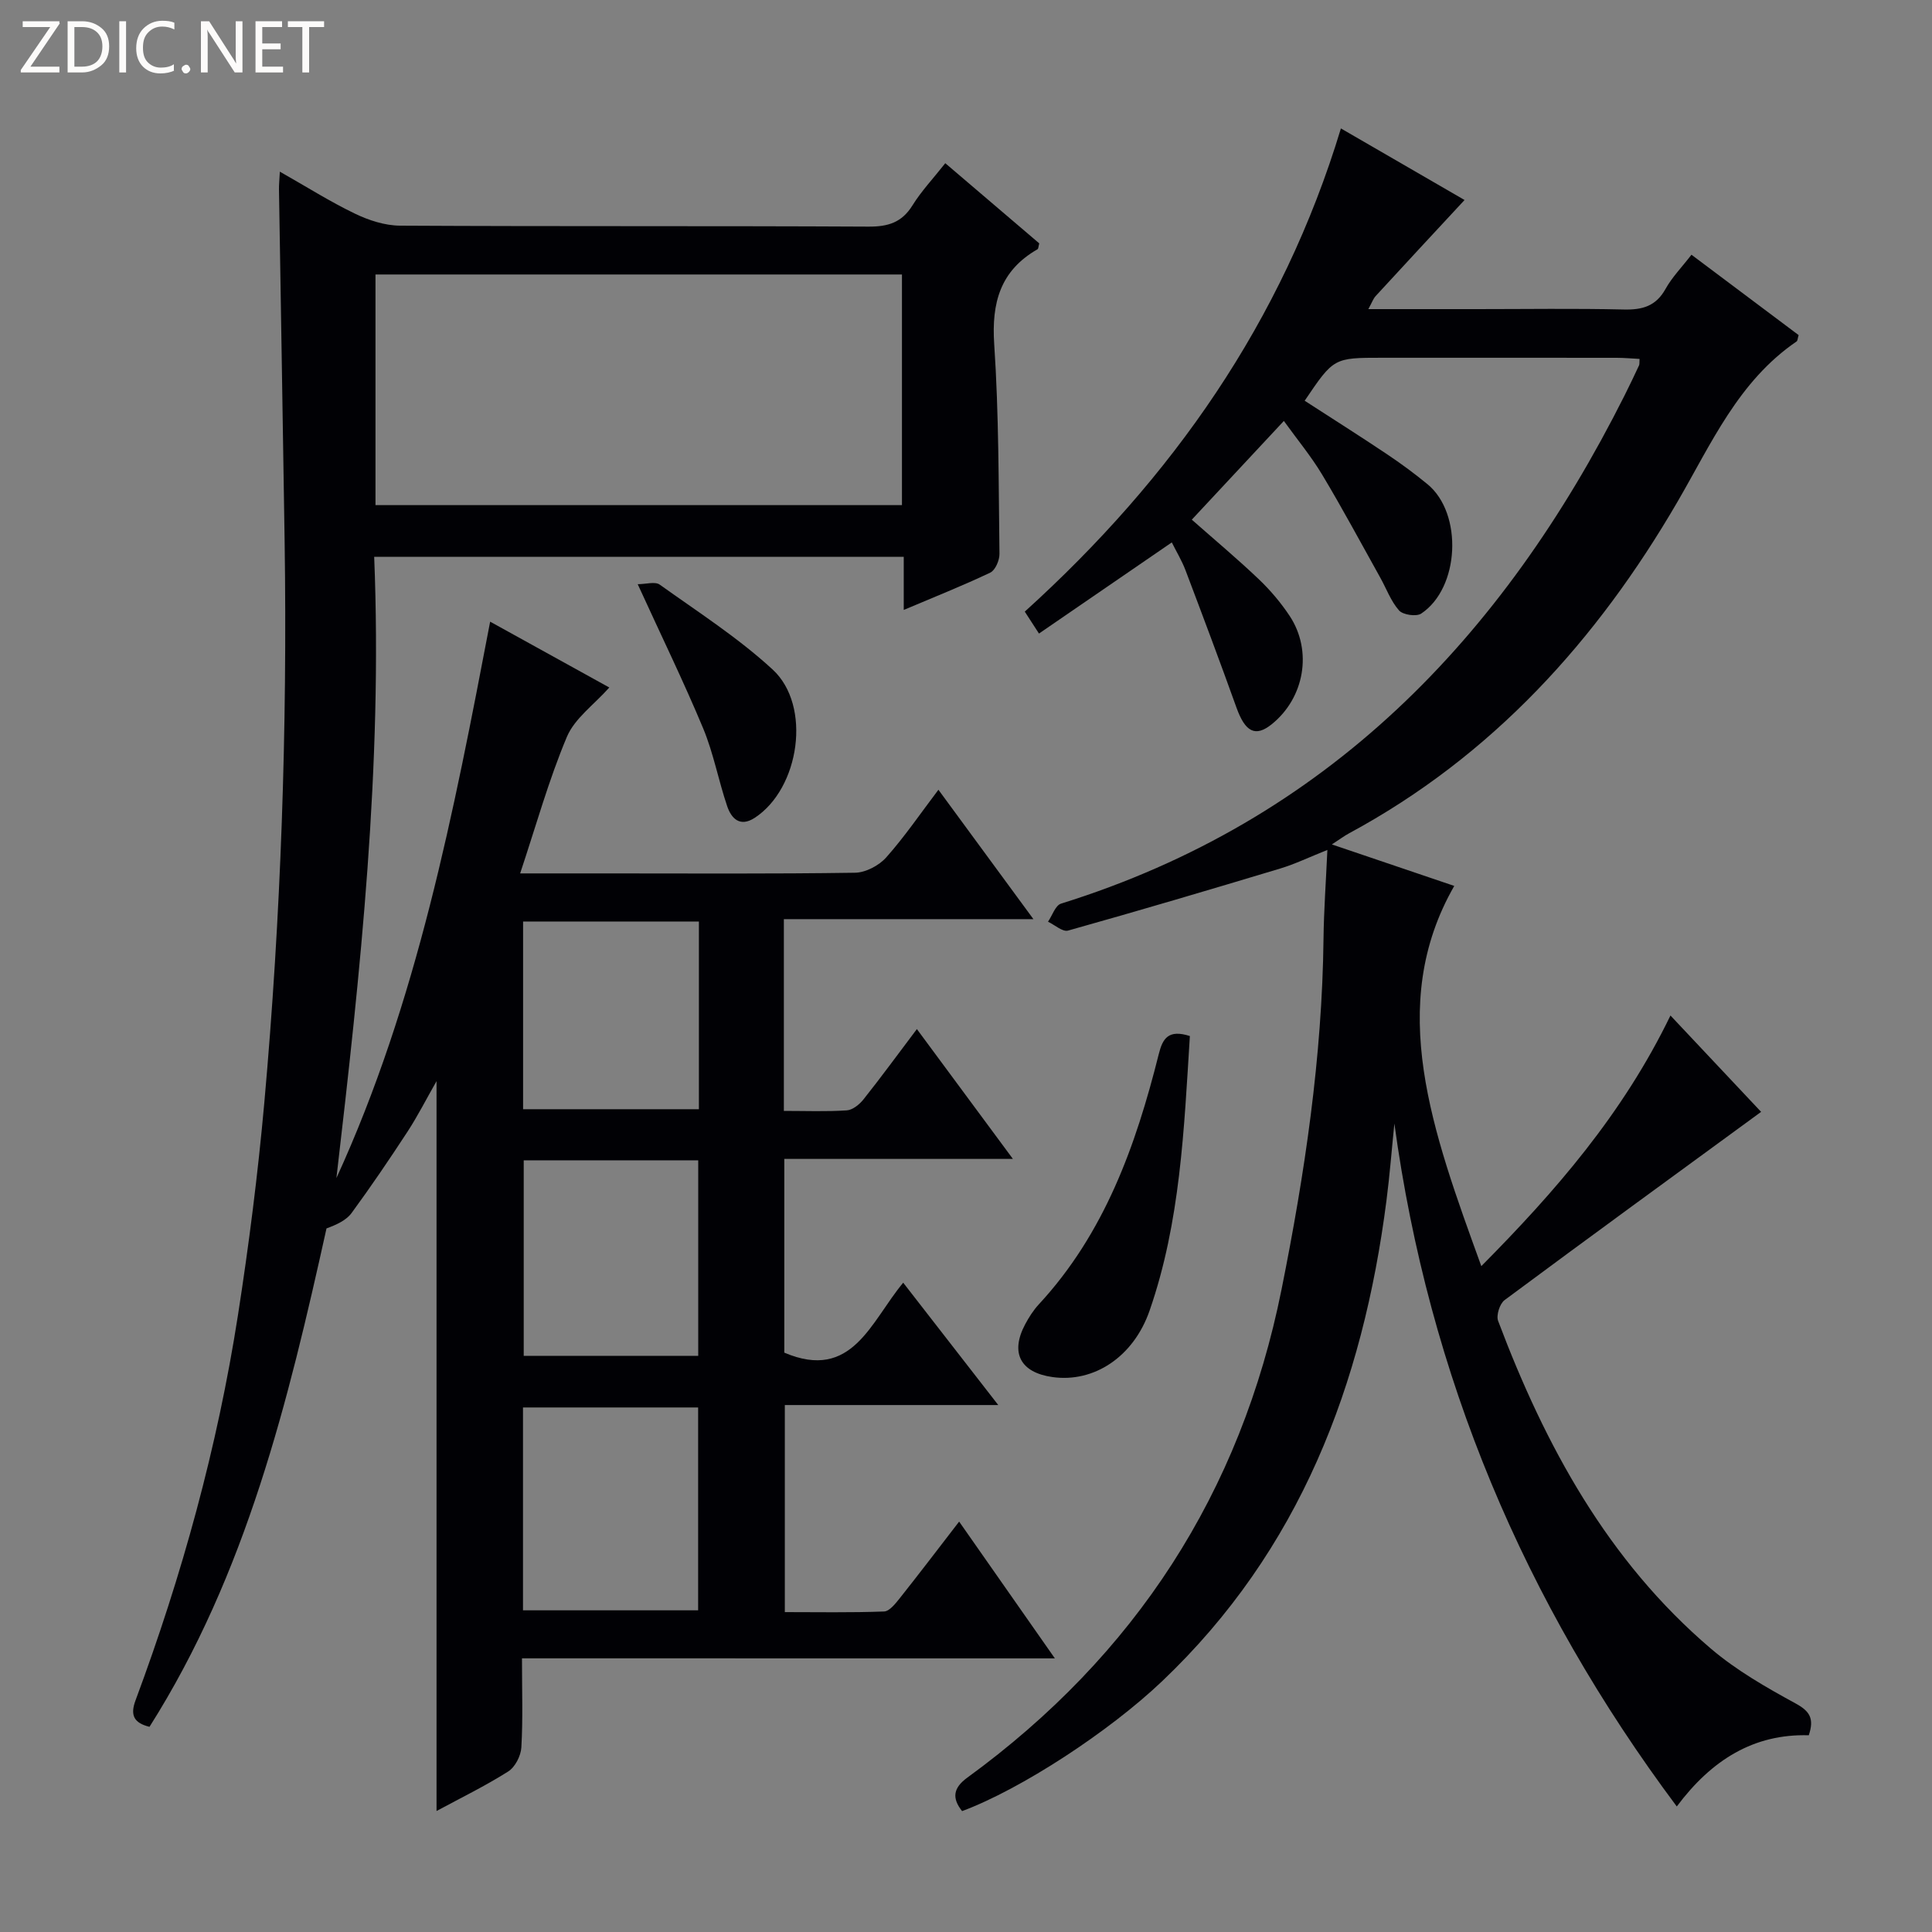 <svg enable-background="new 0 0 400 400" viewBox="0 0 400 400" xmlns="http://www.w3.org/2000/svg"><rect x="0" y="0" width="400" height="400" fill="#808080" stroke="none"/><g fill="#fcfbfa"><path d="m12.4 4.8-6.1 9h6v1.2h-8v-.5l6.1-8.9h-5.7v-1.2h7.6v.4z"/><path d="m14 15v-10.6h3c1.6 0 2.9.5 4 1.4s1.6 2.2 1.6 3.8-.5 3-1.6 3.9-2.4 1.5-4 1.5zm1.4-9.4v8.2h1.6c1.3 0 2.4-.4 3.1-1.1s1.1-1.8 1.1-3.1-.4-2.3-1.2-3-1.8-1-3.1-1z"/><path d="m26.1 4.4v10.6h-1.4v-10.6z"/><path d="m36.1 14.6c-.8.4-1.8.6-2.9.6-1.5 0-2.7-.5-3.6-1.4s-1.4-2.2-1.4-3.8c0-1.7.5-3.1 1.5-4.1s2.3-1.6 3.9-1.6c1 0 1.8.1 2.5.4v1.4c-.8-.4-1.6-.6-2.5-.6-1.2 0-2.1.4-2.9 1.2s-1.1 1.8-1.1 3.2c0 1.3.3 2.3 1 3s1.6 1.1 2.7 1.1c1 0 2-.2 2.7-.7v1.3z"/><path d="m37.6 14.3c0-.2.1-.5.3-.6s.4-.3.6-.3c.3 0 .5.1.6.3s.3.4.3.6-.1.4-.3.6-.4.3-.6.3c-.3 0-.5-.1-.6-.3s-.3-.4-.3-.6z"/><path d="m50.2 15h-1.6l-5.3-8.2c-.2-.2-.3-.5-.4-.7 0 .2.1.7.1 1.5v7.4h-1.4v-10.6h1.7l5.2 8.1c.2.4.4.6.4.7 0-.3-.1-.8-.1-1.5v-7.3h1.4z"/><path d="m58.6 15h-5.7v-10.6h5.5v1.2h-4.1v3.4h3.8v1.2h-3.8v3.6h4.3z"/><path d="m67.1 5.6h-3.1v9.4h-1.4v-9.4h-3v-1.2h7.5z"/></g><path d="m108.07 343.34c0 6.82.21 12.65-.13 18.45-.1 1.75-1.3 4.08-2.73 4.98-4.73 2.99-9.79 5.46-14.83 8.18 0-50.41 0-100.42 0-151.11-2.13 3.73-3.88 7.19-5.99 10.43-3.73 5.71-7.56 11.36-11.59 16.86-1.12 1.53-3.1 2.43-5.2 3.2-7.92 35.75-16.57 71.5-36.65 103.19-3.3-.82-4.01-2.46-2.89-5.48 9.63-25.88 16.95-52.42 21.2-79.71 2.27-14.6 4.14-29.29 5.46-44 3.46-38.65 4.78-77.4 4.21-116.2-.36-24.3-.79-48.6-1.17-72.9-.02-.96.09-1.92.18-3.69 5.49 3.11 10.37 6.2 15.54 8.69 2.86 1.38 6.2 2.47 9.34 2.49 32.33.18 64.65.03 96.98.2 4.06.02 6.91-.84 9.12-4.4 1.83-2.95 4.26-5.52 6.79-8.73 6.55 5.58 13.05 11.13 19.46 16.6-.18.63-.17 1.11-.37 1.22-7.7 4.42-9.53 11.05-8.96 19.65.97 14.43.9 28.94 1.09 43.41.02 1.32-.86 3.38-1.9 3.88-5.66 2.7-11.51 5.01-17.92 7.73 0-3.97 0-7.35 0-11-36.71 0-72.92 0-109.64 0 1.75 43.28-2.84 85.94-7.82 128.63 16.72-36.51 24.25-75.54 31.83-115.2 8.3 4.58 16.5 9.11 24.67 13.63-3.14 3.54-7.16 6.37-8.78 10.21-3.77 8.95-6.38 18.38-9.68 28.28h17.84c17.16 0 34.33.12 51.49-.14 2.21-.03 4.97-1.49 6.47-3.18 3.83-4.31 7.1-9.12 10.8-14 6.53 8.89 12.7 17.3 19.67 26.79-17.94 0-34.74 0-51.67 0v39.7c4.48 0 8.77.17 13.03-.11 1.21-.08 2.63-1.23 3.46-2.28 3.62-4.55 7.05-9.25 11.05-14.55 6.58 8.89 12.91 17.45 19.88 26.88-16.34 0-31.69 0-47.33 0v40.11c14.07 5.99 17.87-6.4 24.62-14.48 6.6 8.49 12.85 16.53 19.68 25.33-15.28 0-29.53 0-44.19 0v42.87c6.72 0 13.64.13 20.55-.13 1.12-.04 2.36-1.64 3.25-2.75 4.03-5.08 7.96-10.24 12.29-15.86 6.52 9.31 12.82 18.32 19.82 28.32-37.38-.01-73.57-.01-110.33-.01zm-30.33-238.76h109c0-16.12 0-31.88 0-47.75-36.47 0-72.68 0-109 0zm30.54 228.82h36.26c0-14.3 0-28.18 0-42-12.28 0-24.17 0-36.26 0zm.15-93.17v40.48h36.13c0-13.63 0-26.98 0-40.48-12.14 0-23.91 0-36.13 0zm-.13-10.58h36.4c0-13.1 0-25.85 0-38.86-12.26 0-24.3 0-36.4 0z" fill="#010105"/><path d="m364.62 230.2c-18.03 13.18-35.63 25.99-53.11 38.97-1.01.75-1.77 3.16-1.34 4.31 9.73 25.82 22.69 49.66 44.06 67.86 5.26 4.48 11.42 8.01 17.51 11.33 2.94 1.6 3.92 3.11 2.75 6.6-11.35-.33-20.09 5.05-27.33 14.74-31.68-42.41-51.33-89.14-58.47-141.39-.54 5.29-.95 10.6-1.63 15.88-4.89 38.15-17.94 72.49-46.49 99.61-10.93 10.39-29.12 22.3-41.38 26.86-2.14-2.7-1.85-4.79 1.08-6.93 34.73-25.29 56.61-58.95 65.06-101.08 4.81-23.96 8.41-48.1 8.69-72.63.07-5.79.49-11.57.8-18.36-3.81 1.52-6.72 2.93-9.77 3.85-14.61 4.4-29.24 8.73-43.93 12.85-1.12.31-2.75-1.18-4.14-1.84.88-1.28 1.52-3.37 2.69-3.74 55.05-17.17 91.44-54.97 116.66-105.18 1.04-2.07 2.04-4.17 3.02-6.27.12-.27.05-.62.1-1.33-1.6-.08-3.18-.23-4.76-.23-16.16-.02-32.33-.01-48.49-.01-10.07 0-10.07 0-16.08 8.9 5.68 3.68 11.41 7.29 17.03 11.06 2.9 1.94 5.73 4.02 8.42 6.24 7.34 6.06 6.65 21.48-1.33 26.77-1.01.67-3.77.26-4.58-.65-1.7-1.92-2.62-4.53-3.91-6.83-3.97-7.11-7.81-14.29-12-21.27-2.29-3.82-5.17-7.29-7.94-11.14-6.54 7.01-12.74 13.66-19.06 20.44 4.74 4.18 9.45 8.12 13.88 12.34 2.39 2.28 4.58 4.87 6.4 7.62 4.75 7.23 3.04 16.93-3.7 22.37-3.41 2.76-5.52 1.65-7.34-3.44-3.41-9.51-6.97-18.98-10.55-28.43-.75-1.98-1.88-3.83-2.83-5.75-9.26 6.35-18.24 12.52-27.5 18.87-1.3-2.02-2.08-3.21-2.94-4.54 30.51-27.63 53.33-60 65.45-100.04 8.75 5.07 17.43 10.09 25.6 14.82-6.3 6.79-12.37 13.31-18.39 19.87-.52.56-.78 1.35-1.53 2.72h22.41c10.16 0 20.33-.16 30.49.08 3.85.09 6.64-.69 8.63-4.26 1.35-2.43 3.37-4.49 5.37-7.08 7.55 5.66 14.92 11.19 22.19 16.64-.22.7-.21 1.17-.42 1.31-12.06 8.23-17.67 21.18-24.67 33.21-16.71 28.73-38.38 52.65-68.01 68.64-1 .54-1.92 1.24-3.54 2.29 8.84 3 17.08 5.79 25.34 8.59-14.21 24.78-4.51 50.83 5.6 78.72 15.3-15.43 29.3-31.51 39.16-51.89 6.6 7.01 13 13.81 18.77 19.95z" fill="#010105"/><path d="m246.35 214.5c-1.21 19.26-1.96 38.48-8.34 56.85-3.35 9.64-11.57 14.95-20.08 13.76-6.67-.93-8.83-5.01-5.68-10.93.77-1.45 1.69-2.89 2.8-4.1 13.64-14.72 20.11-32.88 24.86-51.84.8-3.19 1.94-5.18 6.44-3.74z" fill="#010105"/><path d="m132.03 120.95c1.71 0 3.59-.6 4.56.09 7.93 5.67 16.23 11 23.37 17.57 8.15 7.5 5.6 24.67-3.73 30.73-3.03 1.96-4.81.13-5.68-2.44-1.8-5.31-2.82-10.93-4.96-16.08-4-9.6-8.57-18.96-13.56-29.87z" fill="#010105"/></svg>